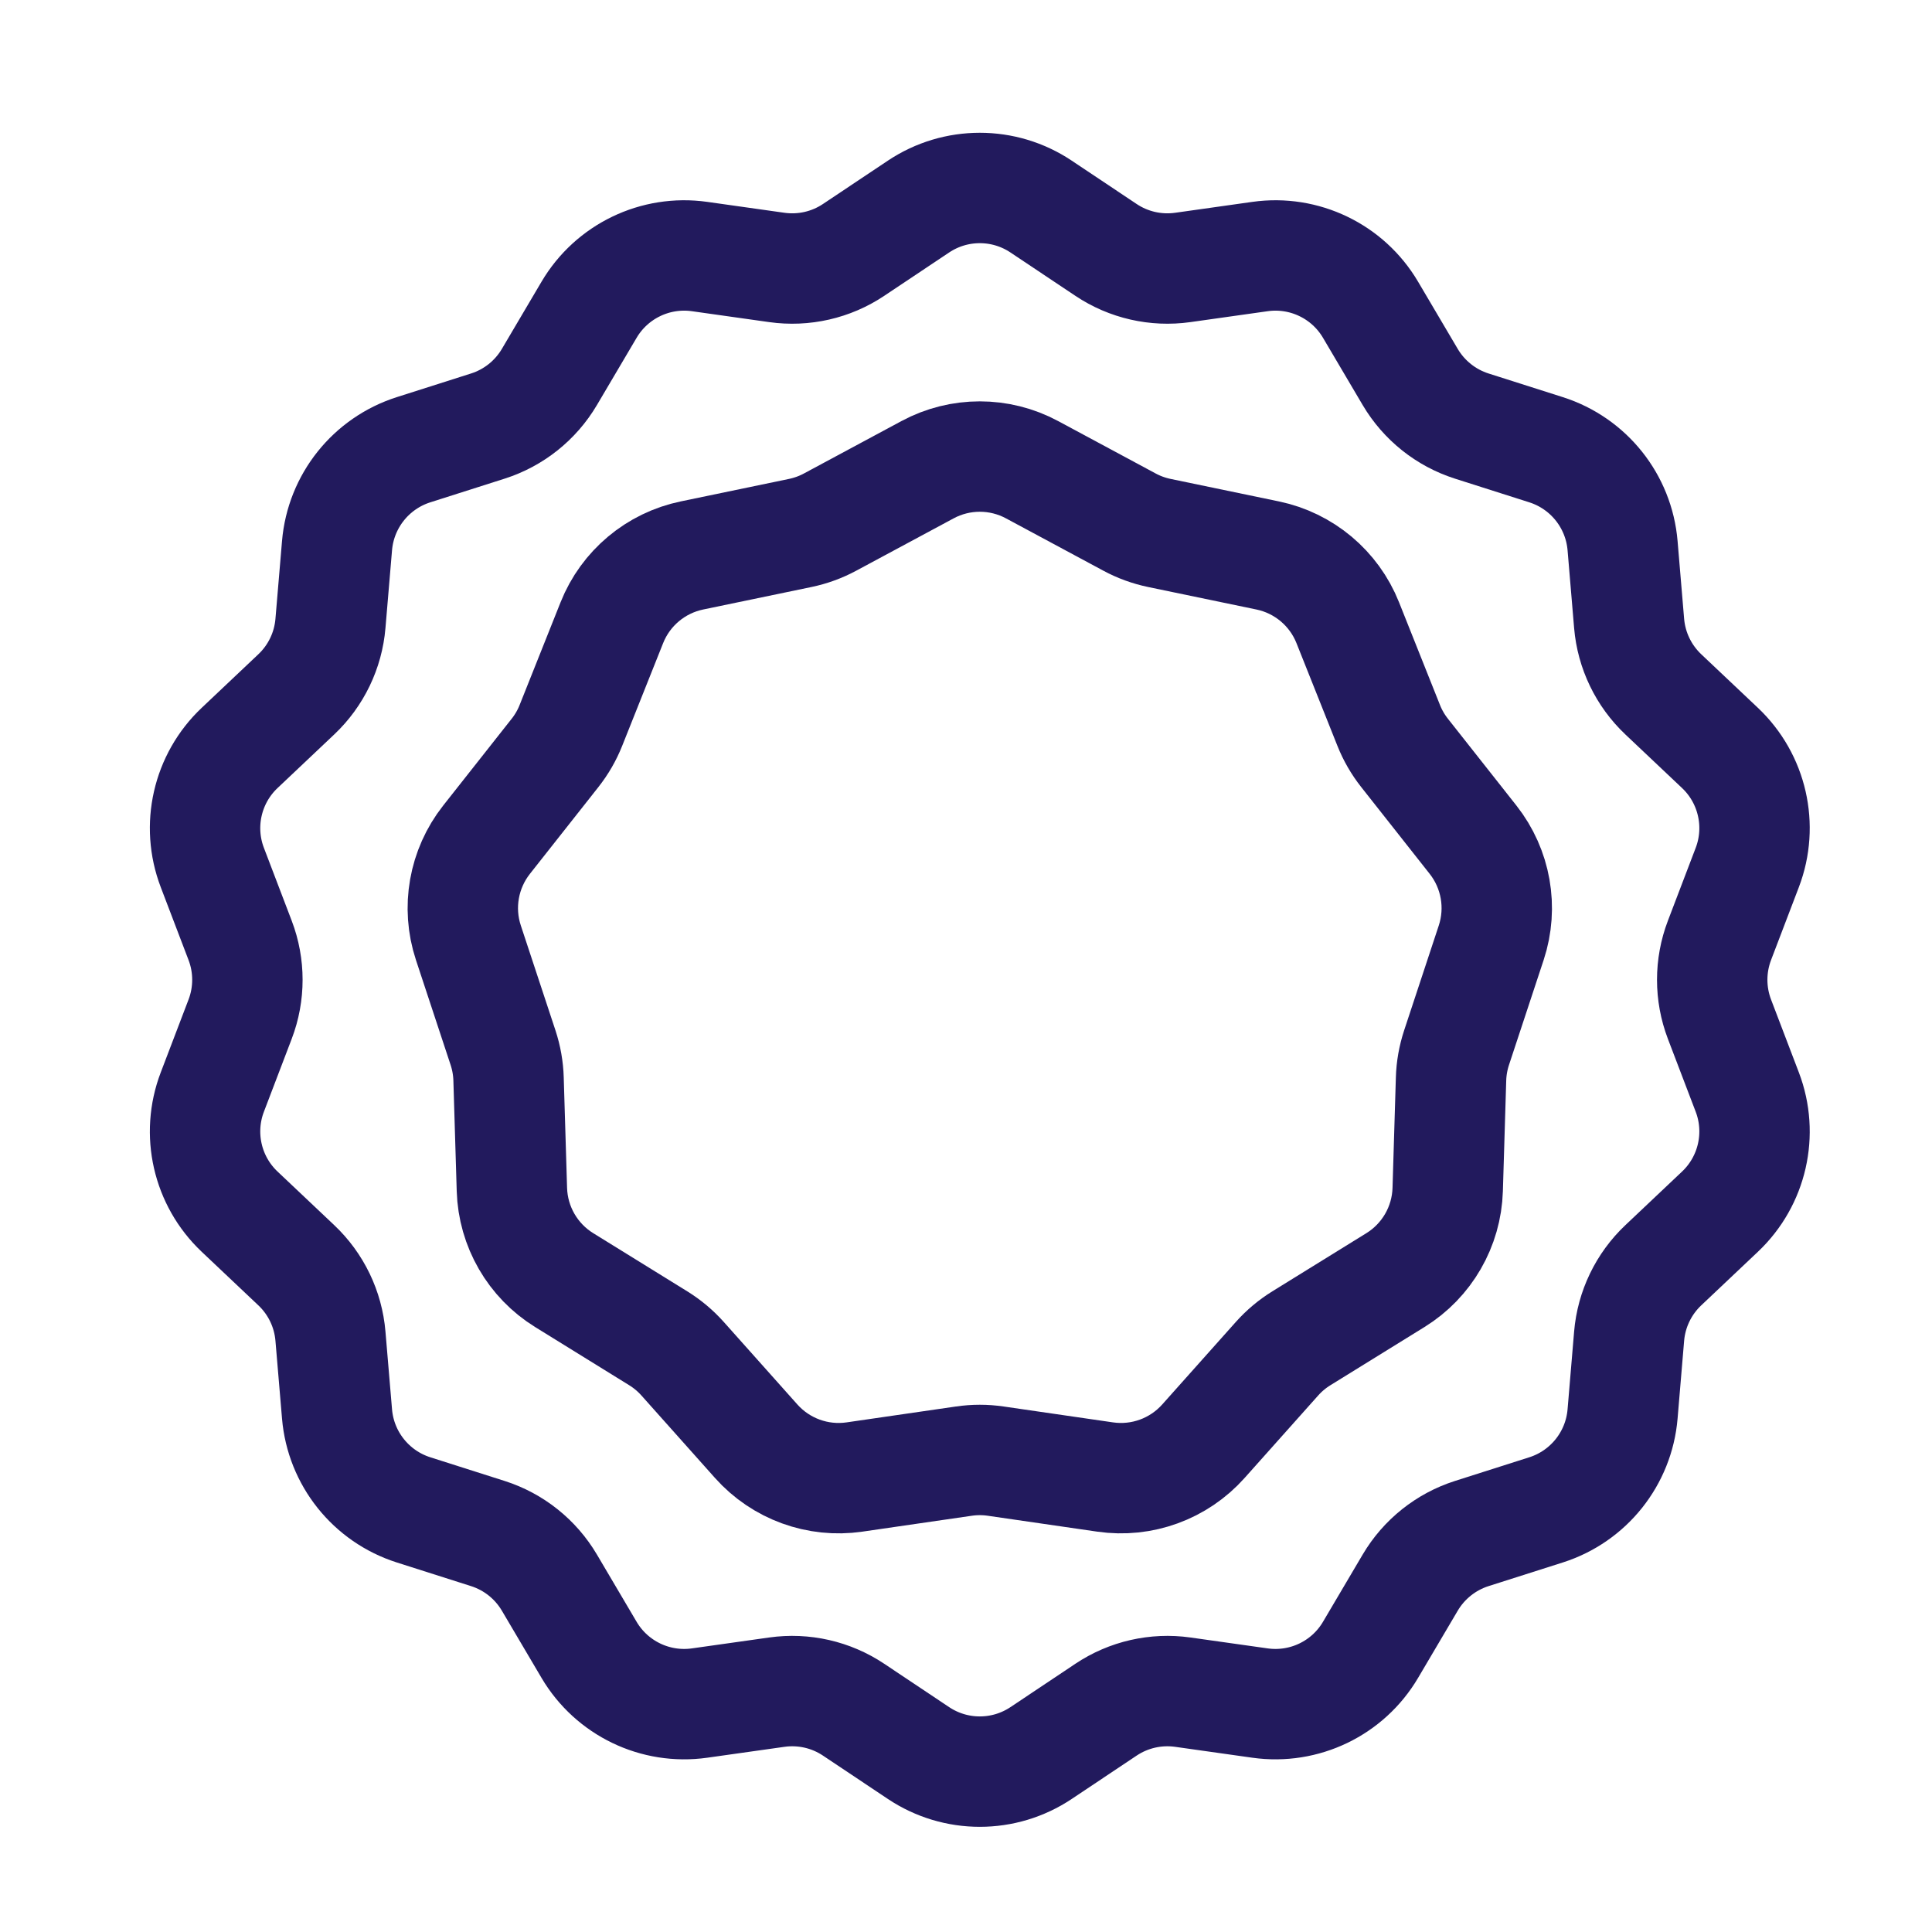 <svg width="70" height="70" viewBox="0 0 70 70" fill="none" xmlns="http://www.w3.org/2000/svg">
<path d="M33.278 7.485C34.623 6.586 36.377 6.586 37.722 7.485L40.073 9.055C40.89 9.601 41.88 9.827 42.854 9.69L45.653 9.295C47.255 9.069 48.836 9.83 49.657 11.223L51.094 13.658C51.594 14.505 52.388 15.138 53.324 15.437L56.018 16.295C57.559 16.787 58.653 18.158 58.789 19.77L59.026 22.587C59.109 23.567 59.55 24.482 60.264 25.157L62.319 27.1C63.494 28.211 63.884 29.921 63.307 31.432L62.299 34.074C61.949 34.992 61.949 36.008 62.299 36.926L63.307 39.568C63.884 41.079 63.494 42.789 62.319 43.9L60.264 45.843C59.55 46.518 59.109 47.433 59.026 48.413L58.789 51.23C58.653 52.842 57.559 54.213 56.018 54.705L53.324 55.563C52.388 55.862 51.594 56.495 51.094 57.342L49.657 59.777C48.836 61.17 47.255 61.931 45.653 61.705L42.854 61.31C41.88 61.173 40.89 61.399 40.073 61.945L37.722 63.515C36.377 64.414 34.623 64.414 33.278 63.515L30.927 61.945C30.11 61.399 29.12 61.173 28.146 61.31L25.347 61.705C23.745 61.931 22.165 61.17 21.343 59.777L19.906 57.342C19.406 56.495 18.613 55.862 17.676 55.563L14.982 54.705C13.441 54.213 12.347 52.842 12.211 51.23L11.973 48.413C11.891 47.433 11.45 46.518 10.736 45.843L8.681 43.9C7.506 42.789 7.116 41.079 7.693 39.568L8.701 36.926C9.051 36.008 9.051 34.992 8.701 34.074L7.693 31.432C7.116 29.921 7.506 28.211 8.681 27.1L10.736 25.157C11.45 24.482 11.891 23.567 11.973 22.587L12.211 19.77C12.347 18.158 13.441 16.787 14.982 16.295L17.676 15.437C18.613 15.138 19.406 14.505 19.906 13.658L21.343 11.223C22.165 9.83 23.745 9.069 25.347 9.295L28.146 9.69C29.12 9.827 30.11 9.601 30.927 9.055L33.278 7.485Z" stroke="#221A5D" stroke-width="4" stroke-linejoin="round"/>
<path d="M33.606 17.019C34.788 16.383 36.212 16.383 37.394 17.019L40.924 18.916C41.263 19.099 41.627 19.231 42.005 19.31L45.928 20.125C47.243 20.398 48.334 21.313 48.831 22.56L50.315 26.283C50.457 26.641 50.651 26.976 50.89 27.279L53.372 30.425C54.203 31.48 54.45 32.881 54.03 34.156L52.773 37.962C52.653 38.328 52.585 38.709 52.574 39.095L52.453 43.1C52.412 44.443 51.7 45.675 50.558 46.381L47.15 48.489C46.822 48.692 46.525 48.941 46.269 49.228L43.601 52.219C42.707 53.221 41.37 53.708 40.041 53.515L36.075 52.939C35.694 52.883 35.306 52.883 34.925 52.939L30.959 53.515C29.63 53.708 28.293 53.221 27.399 52.219L24.731 49.228C24.475 48.941 24.178 48.692 23.85 48.489L20.442 46.381C19.3 45.675 18.588 44.443 18.547 43.1L18.426 39.095C18.415 38.709 18.347 38.328 18.227 37.962L16.97 34.156C16.549 32.881 16.797 31.48 17.628 30.425L20.11 27.279C20.349 26.976 20.543 26.641 20.685 26.283L22.169 22.56C22.666 21.312 23.757 20.398 25.072 20.125L28.995 19.31C29.373 19.231 29.737 19.099 30.076 18.916L33.606 17.019Z" stroke="#221A5D" stroke-width="4" stroke-linejoin="round"/>
</svg>
